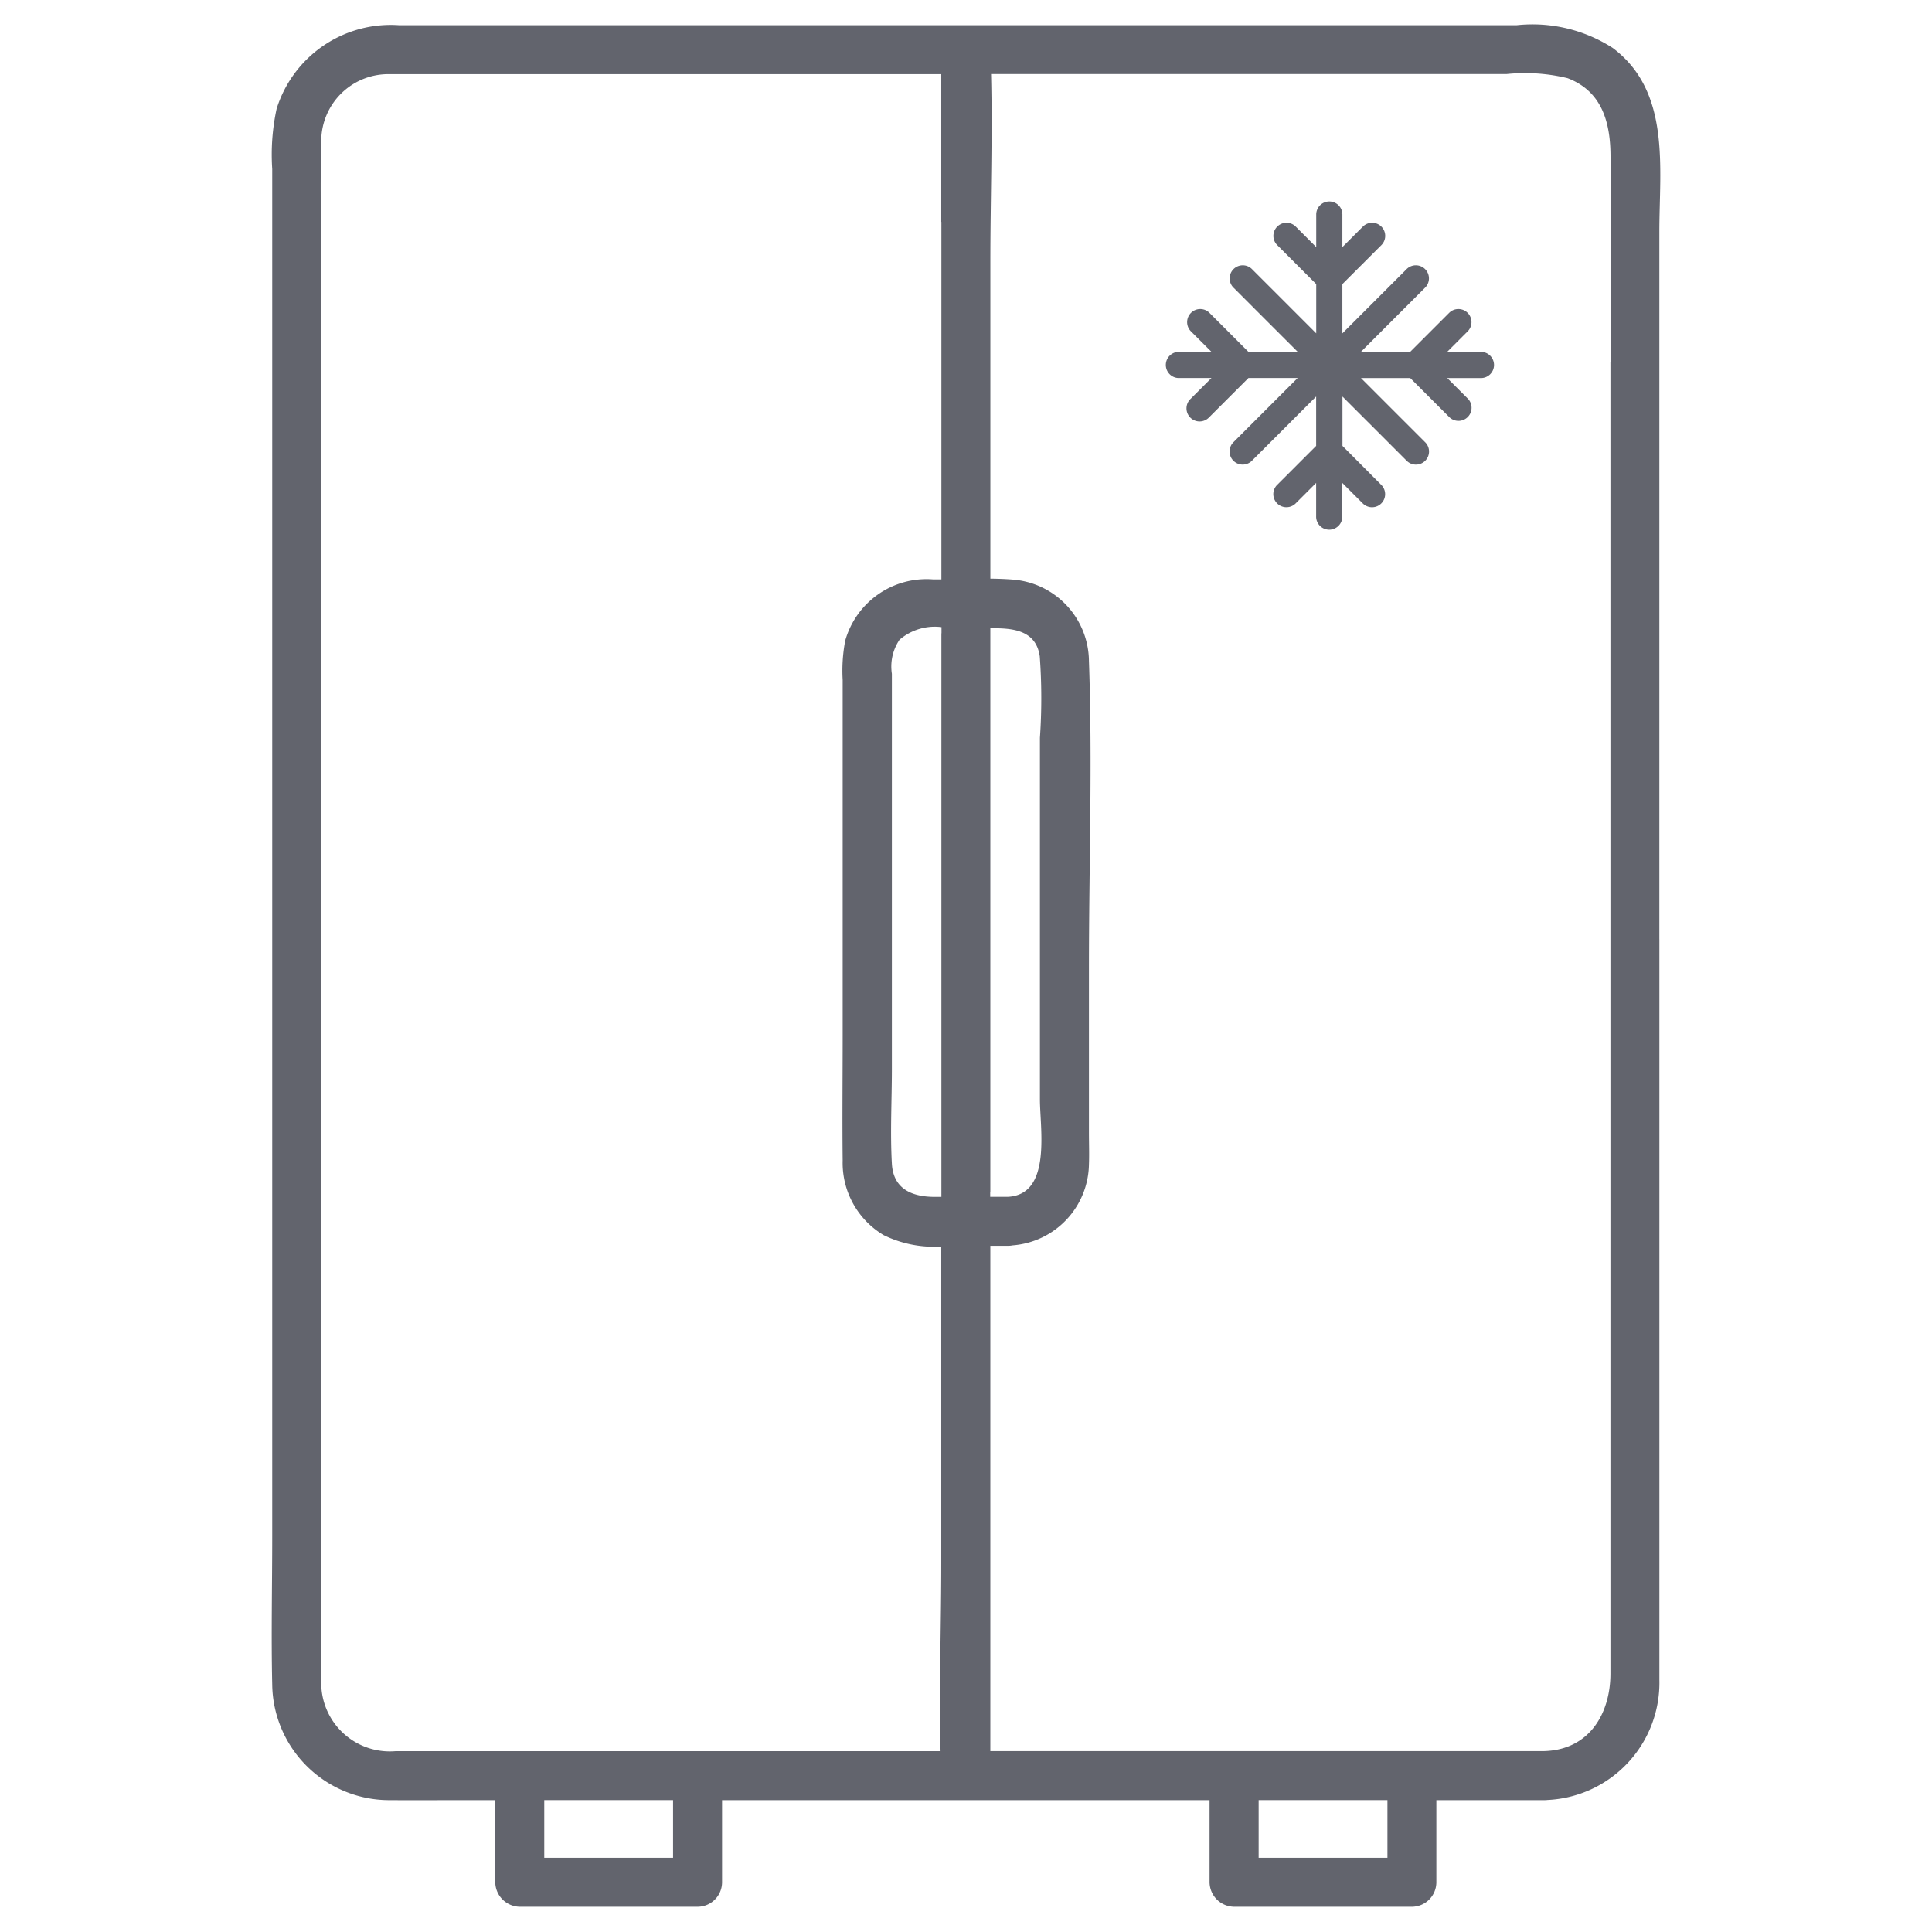 <?xml version="1.0" encoding="UTF-8"?> <svg xmlns="http://www.w3.org/2000/svg" width="72" height="72" viewBox="0 0 72 72"><g id="icon-Freezer" transform="translate(-687 -2853)"><rect id="矩形_5258" data-name="矩形 5258" width="72" height="72" transform="translate(687 2853)" fill="rgba(98,100,109,0)" opacity="0"></rect><g id="组_1540" data-name="组 1540" transform="translate(697.126 2853.938)"><g id="noun-refrigerator-4904613"><path id="路径_5533" data-name="路径 5533" d="M215.872,62.161V35.79c0-2.379.434-5.218-1.739-6.843a5.526,5.526,0,0,0-3.571-.848H168.894a4.457,4.457,0,0,0-4.552,3.115,8.083,8.083,0,0,0-.164,2.244V84.414c0,1.84-.042,3.687,0,5.528a4.366,4.366,0,0,0,4.424,4.305c.874.008,1.746,0,2.62,0h1.268v3.062a.927.927,0,0,0,.913.913h6.626a.915.915,0,0,0,.913-.913V94.247H199.11v3.062a.927.927,0,0,0,.913.913h6.626a.915.915,0,0,0,.913-.913V94.247h4.025c.04,0,.076,0,.113-.006a4.374,4.374,0,0,0,4.173-4.479c0-.758,0-1.516,0-2.274V62.16ZM190.94,71.58V50.575c.808-.011,1.7.053,1.842,1.046a21.52,21.52,0,0,1,.006,3.037v13.47c0,1.093.449,3.558-1.2,3.635h-.653V71.58ZM179.116,96.394h-4.8V94.246h4.8Zm10-45.629v21h-.245c-.834,0-1.547-.282-1.6-1.235-.067-1.174,0-2.37,0-3.544V52.272a1.781,1.781,0,0,1,.285-1.27,2.02,2.02,0,0,1,1.564-.47c0,.077,0,.155,0,.232Zm0-15.333V48.754c-.1,0-.2,0-.3,0a3.148,3.148,0,0,0-3.284,2.282,5.986,5.986,0,0,0-.095,1.466v13.26c0,1.548-.018,3.1,0,4.648a3.132,3.132,0,0,0,1.526,2.78,4.267,4.267,0,0,0,2.148.425v11.8c0,2.328-.084,4.675-.026,7.006h-20.3a2.555,2.555,0,0,1-2.78-2.5c-.012-.573,0-1.148,0-1.72V37.605c0-1.734-.046-3.475,0-5.21a2.5,2.5,0,0,1,2.46-2.471c.154,0,.309,0,.464,0h20.182q0,2.754,0,5.506Zm16.623,60.962h-4.8V94.246h4.8Zm8.31-55.743V89.525c0,1.5-.788,2.842-2.459,2.894H190.94V73.589h.653a.965.965,0,0,0,.181-.017,3.079,3.079,0,0,0,2.841-3.016c.015-.391,0-.787,0-1.178V63.2c0-3.794.135-7.615,0-11.407a3.073,3.073,0,0,0-2.818-3.031c-.283-.023-.569-.034-.856-.036v-11.8c0-2.328.084-4.675.026-7.006h19.215a6.712,6.712,0,0,1,2.27.154c1.317.5,1.6,1.708,1.6,2.934q0,3.82,0,7.639Z" transform="translate(-164.159 -28.099)" fill="#62646d"></path></g><g id="noun-refrigerator-3778925" transform="translate(33.351 6.6)"><path id="路径_5554" data-name="路径 5554" d="M398.785,119.725h-1.354l.86-.86a.438.438,0,0,0-.619-.619l-1.479,1.479h-1.977l2.467-2.467a.438.438,0,1,0-.619-.619l-2.467,2.467v-1.977l1.479-1.479a.438.438,0,0,0-.619-.619l-.86.86v-1.354a.438.438,0,0,0-.875,0v1.354l-.86-.86a.438.438,0,0,0-.619.619l1.479,1.479v1.977l-2.467-2.467a.438.438,0,1,0-.619.619l2.467,2.467h-1.977l-1.479-1.479a.438.438,0,0,0-.619.619l.861.86h-1.355a.438.438,0,0,0,0,.875h1.354l-.861.86a.438.438,0,1,0,.619.619l1.479-1.479H392.1l-2.467,2.467a.438.438,0,1,0,.619.619l2.467-2.467V123.2l-1.479,1.479a.438.438,0,0,0,.619.619l.86-.86v1.355a.438.438,0,1,0,.875,0v-1.354l.86.86a.438.438,0,0,0,.619-.619L393.6,123.2V121.22l2.467,2.467a.438.438,0,1,0,.619-.619l-2.467-2.467h1.977l1.479,1.479a.438.438,0,0,0,.619-.619l-.86-.86h1.355a.438.438,0,1,0,0-.875Z" transform="translate(-387.097 -114.1)" fill="#62646d" stroke="#62646d" stroke-width="0.1"></path></g></g></g></svg> 